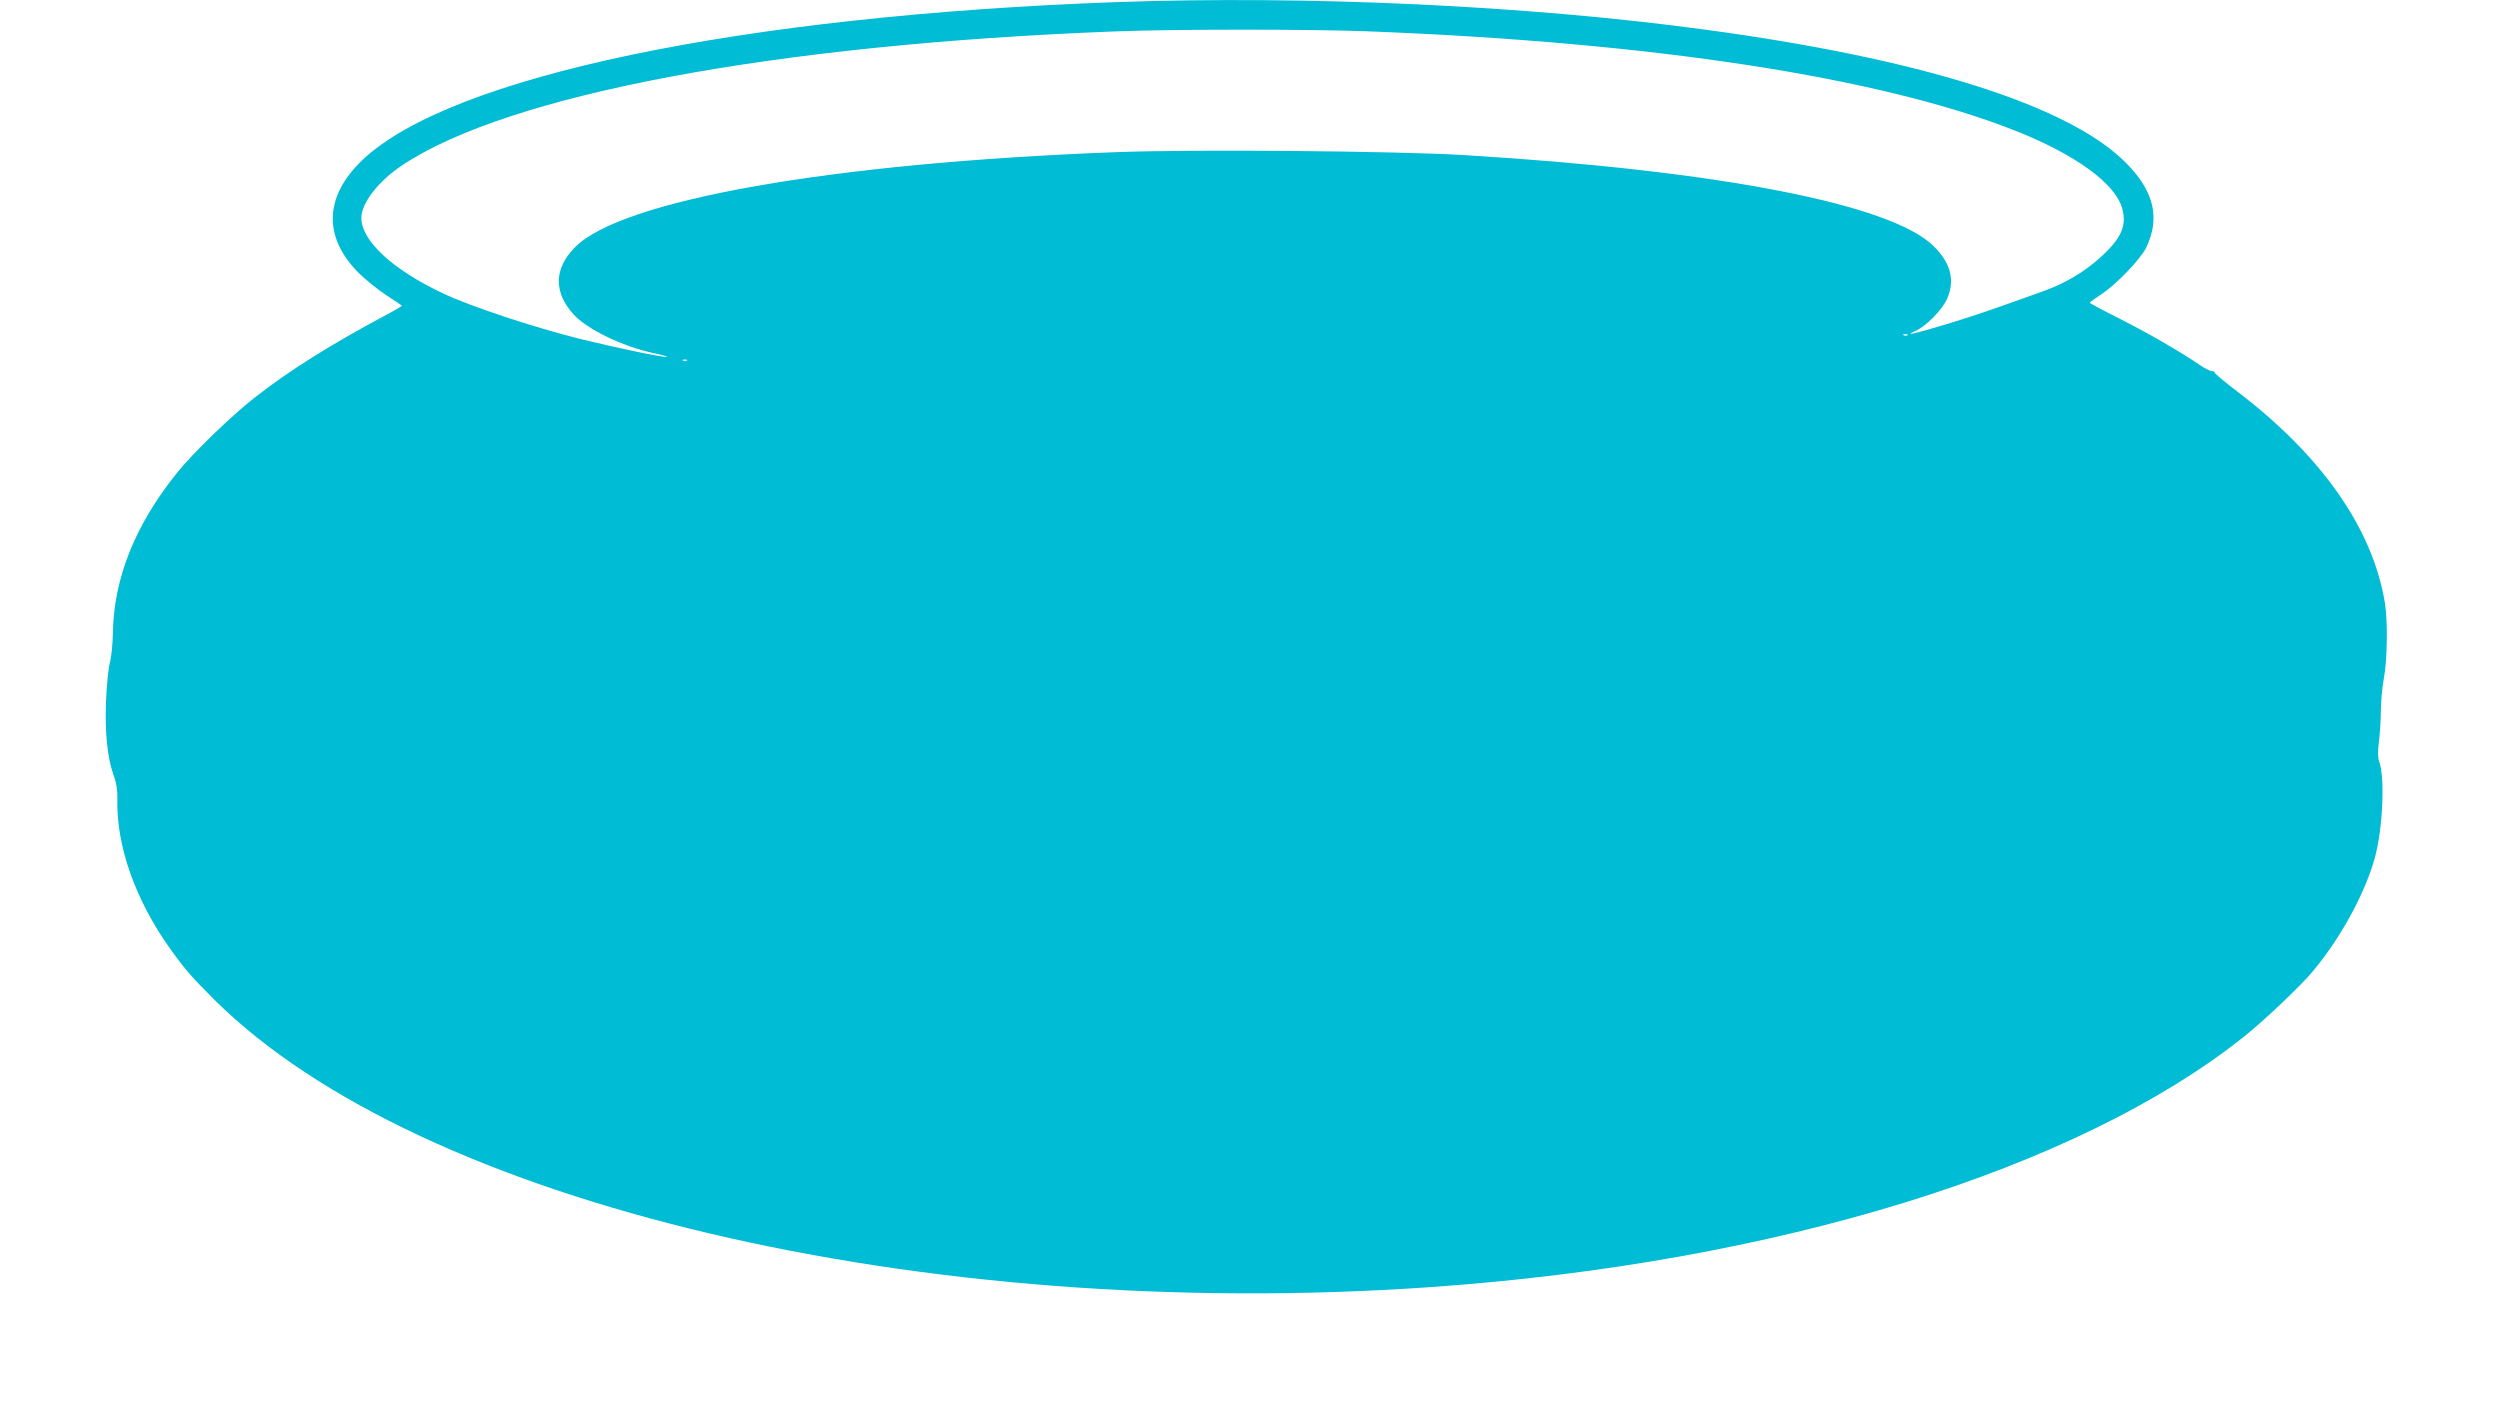 <?xml version="1.0" standalone="no"?>
<!DOCTYPE svg PUBLIC "-//W3C//DTD SVG 20010904//EN"
 "http://www.w3.org/TR/2001/REC-SVG-20010904/DTD/svg10.dtd">
<svg version="1.0" xmlns="http://www.w3.org/2000/svg"
 width="1280pt" height="720pt" viewBox="0 0 1280 720"
 preserveAspectRatio="xMidYMid meet">
<g transform="translate(0,720) scale(0.1,-0.1)"
fill="#00bcd4" stroke="none">
<path d="M5710 7189 c-1919 -70 -3402 -380 -3853 -807 -197 -187 -204 -395
-21 -579 35 -35 99 -86 141 -114 43 -28 79 -52 81 -54 2 -1 -41 -27 -95 -55
-269 -144 -483 -278 -653 -411 -117 -90 -322 -288 -403 -389 -215 -267 -325
-541 -329 -823 -1 -51 -7 -117 -15 -147 -8 -30 -17 -119 -20 -198 -7 -161 7
-295 39 -382 14 -37 20 -76 19 -118 -7 -241 92 -521 272 -772 77 -107 108
-142 227 -261 1054 -1044 3625 -1651 6225 -1469 1768 124 3313 601 4170 1287
101 81 286 257 345 328 145 173 268 400 319 582 41 151 53 414 22 495 -7 19
-7 52 -1 100 5 40 10 111 10 158 0 47 7 121 15 165 18 93 21 291 6 386 -62
382 -323 755 -758 1086 -62 47 -113 90 -113 94 0 5 -7 9 -16 9 -8 0 -34 13
-58 29 -95 66 -270 167 -413 239 -84 42 -153 79 -153 82 0 3 28 23 61 45 77
51 197 177 227 236 75 155 40 296 -112 444 -297 290 -1051 526 -2151 674 -908
123 -2038 175 -3015 140z m1283 -149 c1466 -56 2634 -235 3330 -511 304 -121
506 -268 542 -394 26 -89 -3 -155 -110 -252 -81 -74 -180 -133 -291 -173 -280
-101 -354 -126 -502 -171 -160 -48 -217 -61 -156 -34 55 24 140 110 164 167
40 94 18 181 -69 267 -217 216 -1103 388 -2406 467 -352 21 -1388 30 -1780 15
-1457 -55 -2533 -245 -2771 -487 -108 -109 -110 -230 -8 -343 68 -76 250 -164
406 -198 43 -9 76 -18 74 -20 -7 -7 -256 45 -451 93 -232 58 -561 167 -697
232 -259 122 -418 270 -418 387 1 76 87 187 208 268 543 363 1905 619 3647
686 305 12 985 12 1288 1z m2774 -1556 c-3 -3 -12 -4 -19 -1 -8 3 -5 6 6 6 11
1 17 -2 13 -5z m-6250 -130 c-3 -3 -12 -4 -19 -1 -8 3 -5 6 6 6 11 1 17 -2 13
-5z"/>
</g>
</svg>
